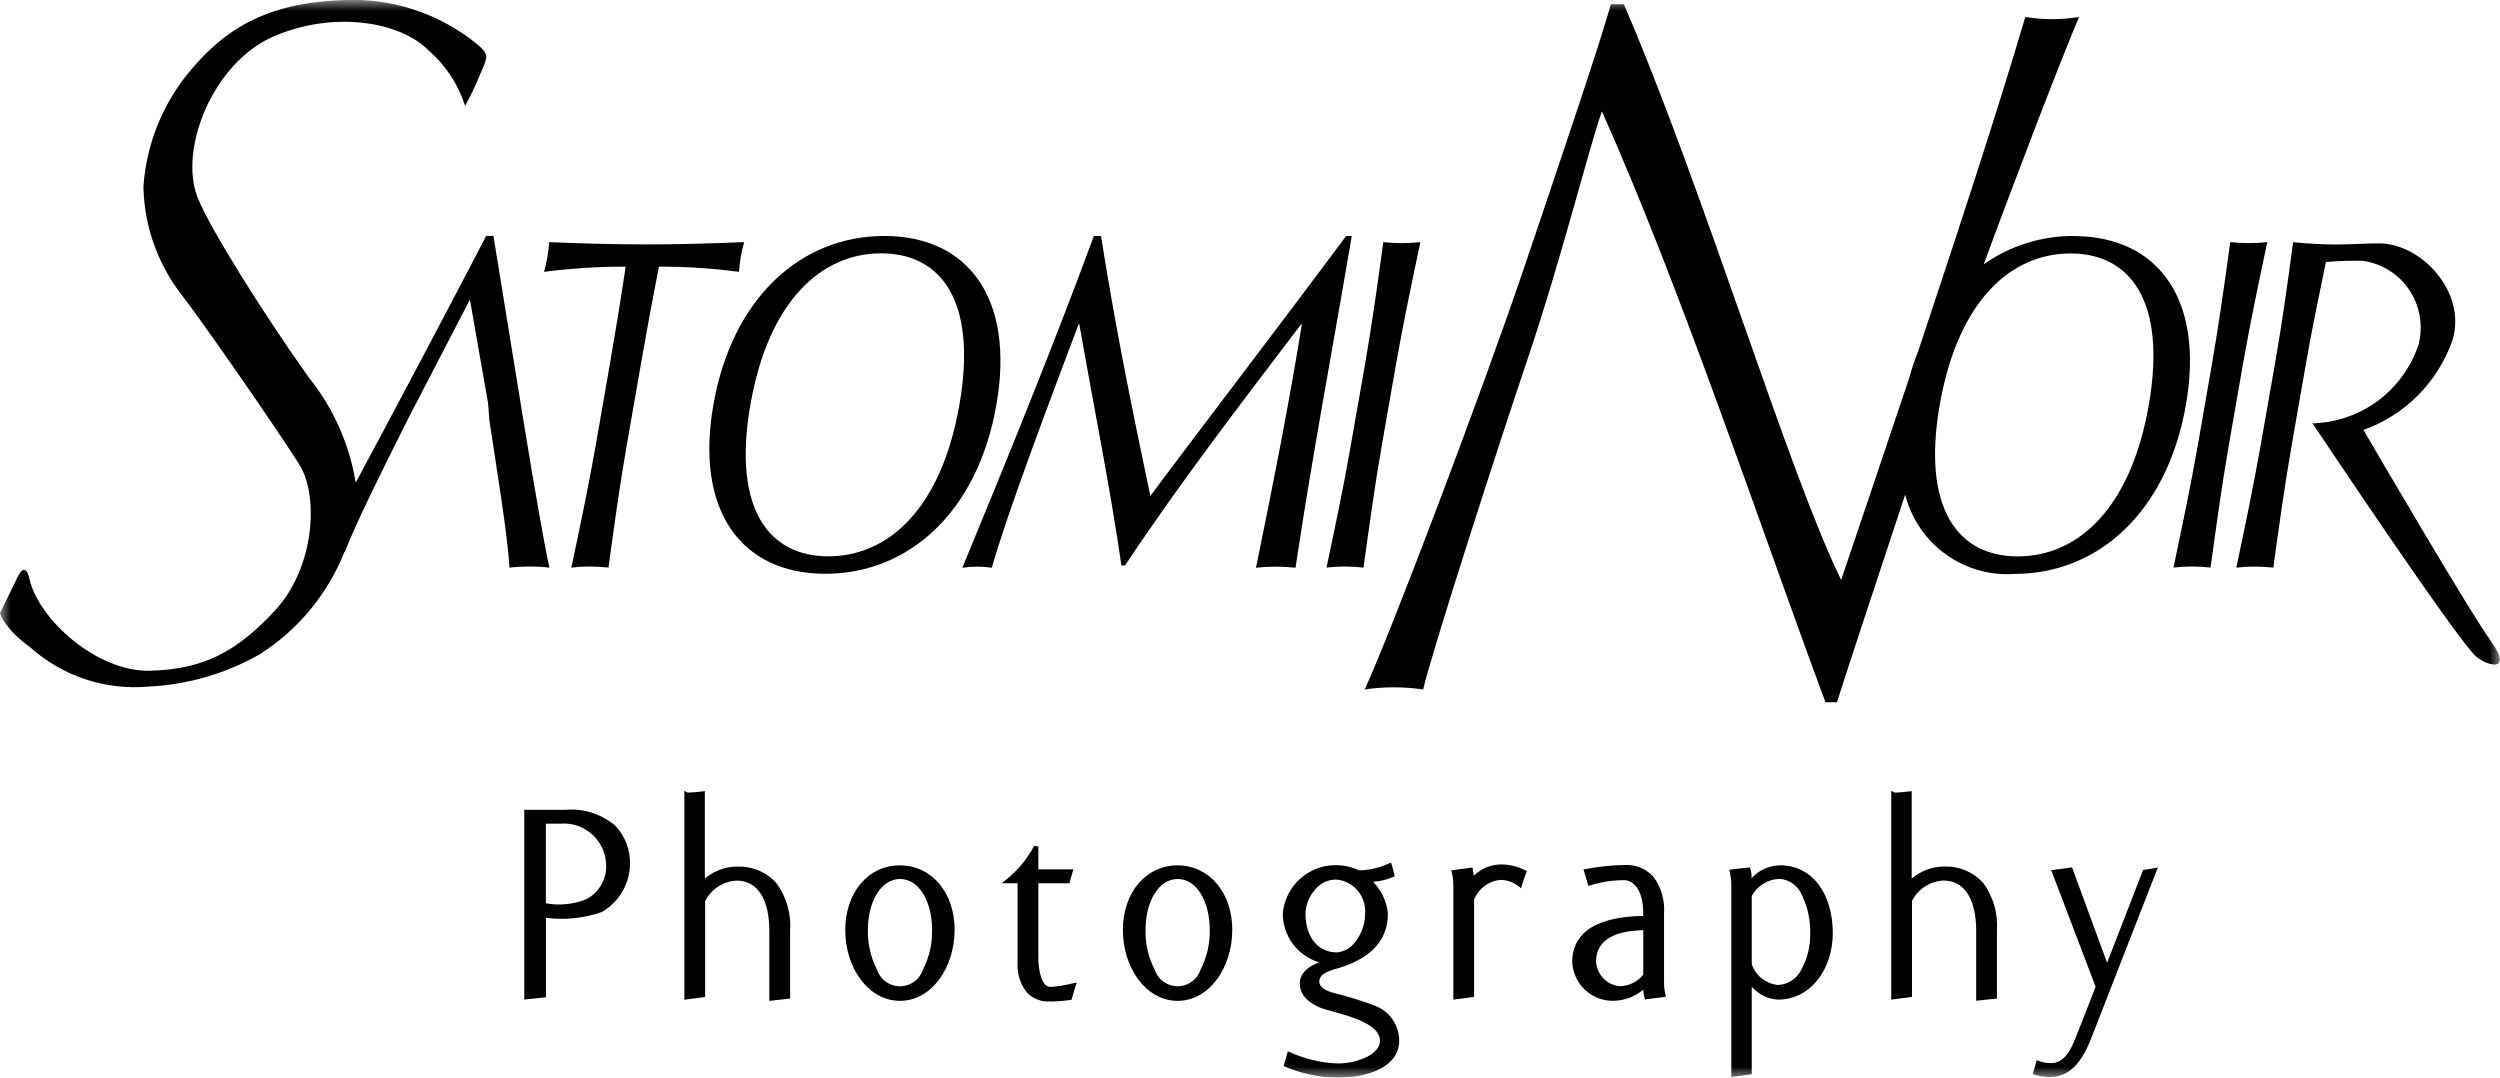 <svg width="116" height="50" viewBox="0 0 116 50" fill="none" xmlns="http://www.w3.org/2000/svg">
<g clip-path="url(#clip0_1_151)">
<mask id="mask0_1_151" style="mask-type:luminance" maskUnits="userSpaceOnUse" x="0" y="0" width="116" height="50">
<path d="M116 0H0V50H116V0Z" fill="white"/>
</mask>
<g mask="url(#mask0_1_151)">
<path d="M22.56 10.949C20.558 14.788 18.543 18.593 16.505 22.395C16.212 20.596 15.455 18.907 14.311 17.493C12.397 14.803 9.732 10.623 9.16 9.139C8.293 6.889 9.895 2.897 12.703 1.687C15.48 0.488 18.579 0.988 19.911 2.363C20.69 3.042 21.267 3.924 21.58 4.912C21.823 4.476 22.039 4.026 22.228 3.564C22.59 2.68 22.782 2.588 22.129 2.04C20.36 0.604 18.125 -0.12 15.856 0.008C12.278 0.144 10.398 1.414 8.847 3.258C7.562 4.775 6.794 6.667 6.655 8.655C6.689 10.483 7.314 12.251 8.436 13.689C9.601 15.206 12.975 20.1 13.887 21.55C14.799 23 14.608 26.313 12.777 28.308C10.989 30.248 9.429 31.058 6.965 31.122C4.501 31.188 1.79 28.739 1.365 26.859C1.256 26.343 1.056 26.308 0.843 26.723C0.631 27.137 0 28.452 0 28.452C0 28.452 0.166 29.133 1.4 30.035C2.146 30.701 3.02 31.207 3.968 31.52C4.916 31.833 5.918 31.947 6.911 31.856C8.72 31.766 10.483 31.253 12.059 30.356C13.829 29.227 15.202 27.567 15.983 25.61C15.983 25.61 15.996 25.604 15.999 25.61C16.535 24.228 17.748 21.8 18.877 19.546L19.277 18.773L21.804 13.899L22.646 18.705L22.709 19.512C22.995 21.461 23.564 24.829 23.637 26.336C24.254 26.269 24.876 26.269 25.494 26.336C24.971 23.994 23.732 16.025 22.895 10.945L22.56 10.949Z" fill="black"/>
<path d="M34.53 11.234C33.005 11.297 31.491 11.341 29.985 11.341C28.479 11.341 26.977 11.297 25.484 11.234C25.45 11.701 25.37 12.163 25.244 12.613C26.5 12.451 27.764 12.371 29.03 12.373C28.808 13.881 28.559 15.391 28.297 16.902L27.641 20.669C27.31 22.552 26.91 24.455 26.511 26.336C27.084 26.269 27.662 26.269 28.234 26.336C28.491 24.452 28.749 22.548 29.079 20.669L29.737 16.902C29.998 15.391 30.279 13.881 30.573 12.373C31.817 12.368 33.059 12.449 34.291 12.613C34.319 12.146 34.398 11.683 34.53 11.234Z" fill="black"/>
<path d="M41.026 10.949C37.169 10.949 33.967 13.818 33.101 18.783C32.235 23.748 34.435 26.623 38.292 26.623C42.167 26.623 45.368 23.753 46.233 18.783C47.099 13.813 44.903 10.949 41.025 10.949M44.516 18.783C43.668 23.646 41.189 25.813 38.43 25.813C35.696 25.813 33.972 23.646 34.818 18.783C35.664 13.919 38.146 11.755 40.883 11.755C43.642 11.755 45.364 13.922 44.516 18.783Z" fill="black"/>
<path d="M96.205 10.949C94.718 10.947 93.265 11.405 92.046 12.262C93.557 8.153 95.633 2.757 96.467 0.787C95.641 0.924 94.799 0.924 93.974 0.787C92.738 4.986 90.878 10.673 89.002 16.301C88.835 16.721 88.691 17.151 88.572 17.588C87.477 20.857 86.388 24.067 85.43 26.909C82.983 21.94 79.074 8.843 75.348 0.198H74.744C74.164 2.236 72.68 6.621 70.754 12.317C68.738 18.287 64.335 29.867 63.318 31.993C64.219 31.857 65.134 31.857 66.034 31.993C66.454 30.184 69.535 20.641 70.849 16.752C72.47 11.96 73.727 6.841 74.329 5.168C78.006 13.397 81.691 24.484 84.702 32.585H85.234C85.629 31.335 87.021 27.106 88.4 22.952C88.685 24.066 89.349 25.044 90.278 25.716C91.206 26.388 92.339 26.711 93.48 26.628C97.354 26.628 100.556 23.757 101.427 18.787C102.298 13.817 100.084 10.954 96.213 10.954M99.704 18.787C98.857 23.651 96.375 25.817 93.621 25.817C90.887 25.817 89.156 23.651 90.003 18.787C90.851 13.924 93.33 11.76 96.071 11.76C98.812 11.76 100.551 13.927 99.704 18.787Z" fill="black"/>
<path d="M62.462 10.949C59.451 14.999 54.628 21.305 53.377 23.012C52.512 18.918 51.734 15.065 51.087 10.949H50.755C49.054 15.593 46.655 21.509 44.654 26.343C45.107 26.275 45.567 26.275 46.02 26.343C46.717 23.871 48.682 18.658 50.046 15.046H50.081C50.743 18.832 51.508 22.599 52.033 26.233H52.204C54.824 22.293 57.597 18.702 60.372 15.046H60.408C59.8 18.788 59.082 22.424 58.278 26.343C58.888 26.275 59.503 26.275 60.113 26.343C60.859 21.327 61.77 16.553 62.721 10.952L62.462 10.949Z" fill="black"/>
<path d="M64.775 16.902C65.107 15.021 65.506 13.117 65.906 11.236C65.334 11.298 64.757 11.298 64.185 11.236C63.93 13.117 63.664 15.022 63.338 16.902L62.675 20.67C62.352 22.553 61.946 24.456 61.55 26.337C62.12 26.269 62.697 26.269 63.267 26.337C63.528 24.453 63.786 22.549 64.115 20.67L64.775 16.902Z" fill="black"/>
<path d="M105.2 11.234C104.63 11.297 104.054 11.297 103.483 11.234C103.226 13.116 102.959 15.02 102.633 16.901L101.977 20.668C101.646 22.552 101.245 24.454 100.85 26.335C101.421 26.268 101.998 26.268 102.57 26.335C102.83 24.451 103.088 22.547 103.416 20.668L104.071 16.901C104.403 15.019 104.804 13.115 105.201 11.234" fill="black"/>
<path d="M115.603 29.781C114.648 28.484 110.352 21.129 109.663 19.947C110.617 19.609 111.482 19.06 112.197 18.34C112.911 17.621 113.457 16.75 113.793 15.792C114.476 13.572 112.365 11.292 110.38 11.292C109.717 11.292 109.045 11.345 108.383 11.345C107.721 11.345 107.058 11.301 106.4 11.238C106.152 13.12 105.882 15.024 105.555 16.905L104.892 20.672C104.56 22.556 104.164 24.458 103.766 26.339C104.336 26.272 104.912 26.272 105.482 26.339C105.741 24.455 106.004 22.552 106.333 20.672L106.61 19.074L106.99 16.907C107.264 15.332 107.59 13.757 107.923 12.157C108.488 12.108 109.055 12.089 109.623 12.102C110.062 12.16 110.483 12.312 110.858 12.547C111.234 12.783 111.555 13.097 111.8 13.467C112.046 13.837 112.209 14.256 112.28 14.696C112.352 15.135 112.329 15.585 112.213 16.014C111.869 17.028 111.231 17.916 110.381 18.561C109.531 19.207 108.508 19.581 107.444 19.636L107.463 19.647L107.297 19.636C107.297 19.636 114.058 29.772 114.897 30.469C115.29 30.792 115.844 30.952 115.963 30.732C116.064 30.548 115.894 30.193 115.594 29.786" fill="black"/>
<path d="M26.269 37.576H24.325V46.379L25.33 46.273V42.585C26.202 42.7 27.088 42.609 27.919 42.319C28.304 42.102 28.627 41.788 28.857 41.409C29.086 41.029 29.215 40.597 29.23 40.153C29.247 39.815 29.195 39.477 29.078 39.16C28.96 38.844 28.779 38.554 28.546 38.311C27.913 37.774 27.096 37.508 26.27 37.572M25.329 38.218H26.016C26.294 38.196 26.573 38.234 26.835 38.329C27.096 38.424 27.335 38.575 27.535 38.77C27.734 38.965 27.89 39.201 27.992 39.461C28.094 39.722 28.14 40.001 28.126 40.281C28.111 40.586 28.016 40.882 27.849 41.137C27.683 41.393 27.451 41.599 27.179 41.734C26.591 41.965 25.951 42.027 25.329 41.913V38.218Z" fill="black"/>
<path d="M34.167 40.207C33.63 40.219 33.113 40.417 32.705 40.768V36.707L32.591 36.721C32.591 36.721 32.158 36.774 31.961 36.774C31.937 36.774 31.917 36.774 31.905 36.774H31.899L31.755 36.691V46.387L32.718 46.26V41.808C32.857 41.534 33.066 41.303 33.323 41.137C33.579 40.97 33.875 40.875 34.18 40.861C35.211 40.861 35.691 41.813 35.697 43.165V46.441L36.661 46.333V43.166C36.714 42.381 36.486 41.602 36.02 40.97C35.786 40.713 35.498 40.512 35.178 40.381C34.857 40.251 34.511 40.194 34.165 40.215" fill="black"/>
<path d="M41.757 40.153C40.285 40.153 39.221 41.413 39.219 43.148C39.216 44.883 40.269 46.432 41.757 46.44C43.248 46.433 44.291 44.878 44.294 43.148C44.296 41.417 43.228 40.157 41.757 40.153ZM43.248 43.175C43.258 43.805 43.113 44.428 42.825 44.988C42.751 45.214 42.608 45.411 42.416 45.55C42.225 45.689 41.995 45.764 41.758 45.764C41.522 45.764 41.292 45.689 41.1 45.55C40.909 45.411 40.766 45.214 40.692 44.988C40.404 44.428 40.259 43.805 40.269 43.175C40.269 41.801 40.892 40.788 41.76 40.785C42.628 40.782 43.251 41.801 43.251 43.175" fill="black"/>
<path d="M48.764 45.793H48.754C48.558 45.793 48.423 45.654 48.32 45.385C48.218 45.062 48.17 44.724 48.179 44.385V40.985H49.619L49.804 40.338H48.18V39.285L47.988 39.239C47.672 39.843 47.235 40.375 46.705 40.8L46.48 40.983H47.216V44.64C47.177 45.151 47.334 45.658 47.654 46.057C47.786 46.193 47.945 46.3 48.12 46.371C48.296 46.442 48.485 46.475 48.674 46.468H48.712V46.368L48.716 46.471C49.031 46.467 49.345 46.443 49.657 46.399L49.721 46.388L49.738 46.325C49.808 46.07 49.879 45.843 49.904 45.76L49.961 45.588L49.786 45.627C49.449 45.711 49.106 45.767 48.761 45.793" fill="black"/>
<path d="M54.64 40.153C53.168 40.153 52.105 41.413 52.102 43.148C52.1 44.883 53.152 46.432 54.64 46.44C56.131 46.433 57.175 44.878 57.178 43.148C57.18 41.417 56.111 40.157 54.64 40.153ZM56.131 43.175C56.141 43.805 55.996 44.428 55.708 44.988C55.634 45.214 55.491 45.411 55.299 45.55C55.108 45.689 54.878 45.764 54.641 45.764C54.405 45.764 54.175 45.689 53.983 45.55C53.792 45.411 53.649 45.214 53.575 44.988C53.287 44.428 53.142 43.805 53.151 43.175C53.151 41.801 53.775 40.788 54.643 40.785C55.511 40.782 56.134 41.801 56.134 43.175" fill="black"/>
<path d="M63.77 46.651C63.118 46.414 62.455 46.211 61.782 46.044C61.45 45.932 61.209 45.773 61.217 45.557C61.197 45.156 61.772 45.013 62.173 44.899C63.328 44.544 64.401 43.824 64.4 42.394C64.345 41.837 64.102 41.315 63.711 40.915C64.026 40.894 64.335 40.82 64.627 40.698L64.716 40.667L64.692 40.576C64.664 40.465 64.623 40.264 64.577 40.127L64.544 40.025L64.445 40.065C64.011 40.265 63.541 40.374 63.064 40.386C62.727 40.227 62.359 40.145 61.987 40.144C61.372 40.138 60.777 40.365 60.32 40.779C59.863 41.194 59.577 41.766 59.52 42.382C59.52 42.895 59.686 43.395 59.993 43.805C60.3 44.215 60.732 44.513 61.222 44.655C60.527 44.895 60.304 45.297 60.311 45.643C60.307 46.015 60.55 46.519 61.408 46.809C62.183 47.054 64.072 47.408 64.029 48.322C64.029 48.562 63.831 48.822 63.466 49.019C63.021 49.242 62.53 49.353 62.033 49.344C61.283 49.31 60.546 49.134 59.861 48.826L59.755 48.782L59.725 48.894C59.683 49.05 59.642 49.205 59.586 49.373L59.555 49.464L59.644 49.501C60.402 49.819 61.212 49.991 62.033 50.007C63.652 50.007 64.909 49.408 64.923 48.324C64.93 47.959 64.822 47.602 64.615 47.303C64.409 47.004 64.114 46.778 63.772 46.657M60.96 41.349C61.077 41.186 61.23 41.053 61.406 40.959C61.583 40.865 61.778 40.814 61.978 40.809C62.171 40.822 62.359 40.873 62.532 40.959C62.705 41.046 62.859 41.166 62.986 41.313C63.112 41.459 63.209 41.63 63.27 41.814C63.331 41.998 63.355 42.193 63.341 42.387C63.342 42.854 63.187 43.309 62.902 43.678C62.803 43.822 62.675 43.942 62.525 44.031C62.375 44.12 62.207 44.175 62.034 44.192C61.167 44.192 60.579 43.504 60.573 42.386C60.588 42.007 60.724 41.643 60.961 41.348" fill="black"/>
<path d="M69.677 40.111C69.438 40.108 69.2 40.153 68.978 40.243C68.756 40.333 68.554 40.467 68.384 40.636C68.37 40.508 68.349 40.413 68.341 40.355L68.326 40.255L67.343 40.382L67.367 40.492C67.409 40.676 67.431 40.864 67.435 41.053V46.382L68.398 46.256V41.733C68.498 41.489 68.662 41.276 68.872 41.117C69.082 40.958 69.33 40.858 69.591 40.828C69.905 40.822 70.212 40.925 70.458 41.12L70.578 41.215L70.619 41.066C70.659 40.919 70.757 40.662 70.814 40.504L70.844 40.42L70.765 40.379C70.428 40.205 70.056 40.113 69.677 40.111Z" fill="black"/>
<path d="M77.212 45.639V42.378C77.252 41.785 77.085 41.196 76.742 40.712C76.576 40.518 76.368 40.365 76.134 40.266C75.9 40.166 75.647 40.121 75.393 40.135C74.788 40.145 74.184 40.207 73.59 40.321L73.476 40.338L73.507 40.451C73.606 40.81 73.59 40.729 73.673 41.008L73.701 41.105L73.798 41.077C74.304 40.919 74.831 40.839 75.361 40.839C75.751 40.839 76.24 41.233 76.245 42.346V42.5C74.898 42.517 72.965 42.833 72.95 44.624C72.96 44.873 73.019 45.117 73.123 45.342C73.227 45.568 73.374 45.771 73.557 45.939C73.739 46.107 73.952 46.238 74.184 46.323C74.417 46.408 74.663 46.447 74.911 46.436C75.401 46.418 75.872 46.237 76.25 45.922C76.25 46.051 76.27 46.178 76.31 46.3L76.339 46.372L77.299 46.249L77.279 46.142C77.235 45.976 77.212 45.806 77.211 45.635M76.248 43.161V45.225C76.117 45.387 75.952 45.519 75.766 45.611C75.579 45.704 75.375 45.754 75.167 45.76C74.876 45.737 74.604 45.609 74.4 45.4C74.197 45.191 74.075 44.915 74.057 44.623C74.057 43.734 74.728 43.194 76.249 43.161" fill="black"/>
<path d="M82.575 40.153C82.329 40.159 82.087 40.214 81.862 40.316C81.638 40.418 81.437 40.565 81.271 40.747C81.271 40.739 81.271 40.732 81.271 40.724C81.277 40.589 81.26 40.454 81.22 40.324L81.194 40.245L80.243 40.353L80.265 40.462C80.302 40.638 80.325 40.818 80.334 40.998V49.972L81.282 49.845V45.786C81.436 45.963 81.623 46.106 81.834 46.209C82.044 46.311 82.272 46.37 82.505 46.382C83.983 46.382 85.04 45.008 85.042 43.298C85.042 41.577 84.182 40.152 82.576 40.148M82.505 45.703C82.231 45.678 81.97 45.574 81.753 45.404C81.536 45.234 81.373 45.004 81.282 44.743V41.568C81.41 41.334 81.597 41.138 81.824 41C82.051 40.862 82.31 40.786 82.575 40.78C82.798 40.796 83.013 40.873 83.195 41.005C83.377 41.136 83.519 41.316 83.605 41.524C83.874 42.076 84.007 42.684 83.993 43.298C84.009 43.897 83.864 44.488 83.572 45.01C83.471 45.21 83.319 45.379 83.131 45.501C82.943 45.622 82.727 45.691 82.504 45.702" fill="black"/>
<path d="M90.163 40.207C89.626 40.219 89.11 40.417 88.702 40.769V36.707L88.588 36.722C88.588 36.722 88.154 36.776 87.958 36.775H87.902H87.898L87.753 36.692V46.382L88.716 46.256V41.802C88.856 41.529 89.064 41.298 89.321 41.132C89.577 40.966 89.873 40.871 90.177 40.856C91.208 40.856 91.688 41.808 91.695 43.16V46.436L92.658 46.329V43.162C92.711 42.377 92.484 41.598 92.018 40.966C91.784 40.709 91.496 40.508 91.175 40.377C90.855 40.247 90.509 40.19 90.163 40.211" fill="black"/>
<path d="M99.44 40.367L97.769 44.672L96.144 40.246L95.176 40.374L97.236 45.784C96.931 46.57 96.626 47.367 96.308 48.153C96.082 48.725 95.773 49.335 95.162 49.328C94.972 49.329 94.782 49.297 94.603 49.234L94.503 49.2L94.473 49.301C94.431 49.444 94.391 49.586 94.346 49.745L94.319 49.841L94.415 49.869C94.655 49.941 94.904 49.976 95.154 49.973H95.162C96.184 49.966 96.718 48.986 97.03 48.185C98.045 45.594 99.044 43.001 100.058 40.424L100.123 40.258L99.44 40.367Z" fill="black"/>
</g>
</g>
<defs>
<clipPath id="clip0_1_151">
<rect width="116" height="50" fill="white"/>
</clipPath>
</defs>
</svg>
